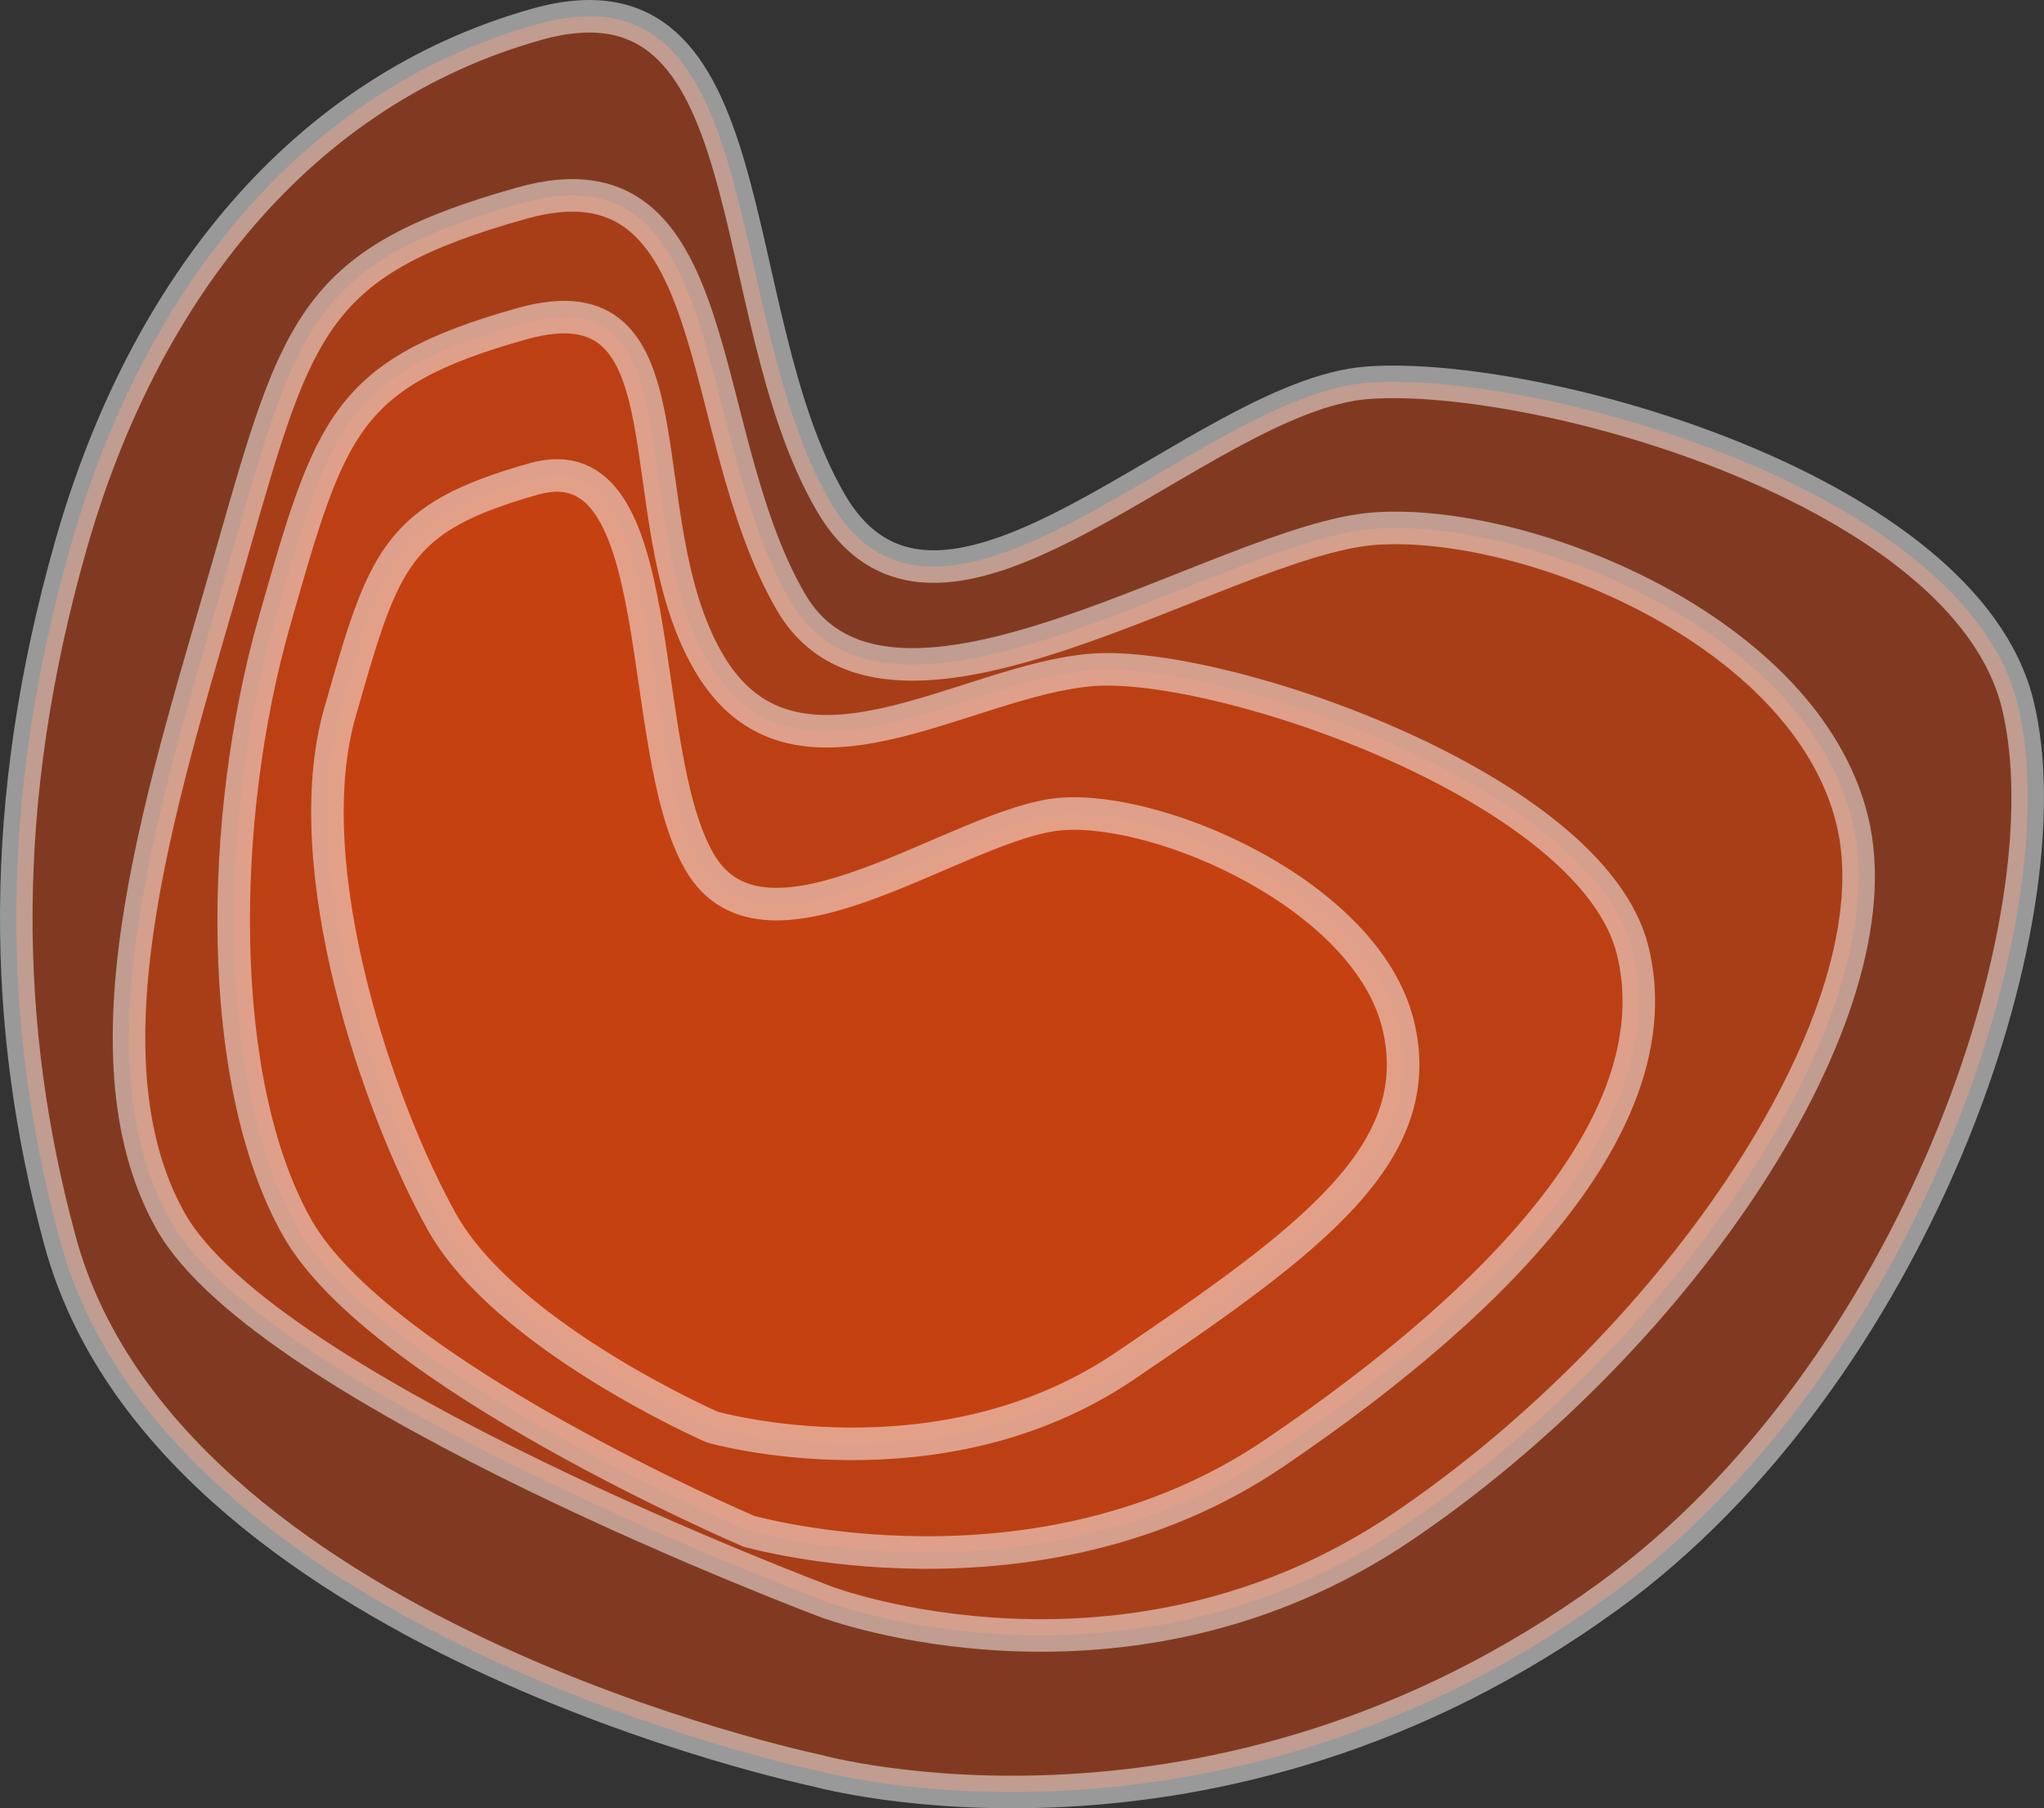<!-- Generator: Adobe Illustrator 17.0.0, SVG Export Plug-In  -->
<svg version="1.1"
	 xmlns="http://www.w3.org/2000/svg" xmlns:xlink="http://www.w3.org/1999/xlink" xmlns:a="http://ns.adobe.com/AdobeSVGViewerExtensions/3.0/"
	 x="0px" y="0px" width="62.821px" height="55.567px" viewBox="0 0 62.821 55.567" enable-background="new 0 0 62.821 55.567"
	 xml:space="preserve">
<rect x="0" y="0" width="62.821" height="55.567" fill="#333333" stroke="none"/>
<defs>
</defs>
<g>
	<path opacity="0.5" fill="#D04310" stroke="#FFFFFF" stroke-miterlimit="10" d="M25.117,54.412c0,0,12.233,3.419,24.326-5.364
		c9.369-6.805,14.182-20.798,12.57-27.4c-1.613-6.602-14.794-10.266-19.977-9.886s-13.082,9.59-16.511,3.669
		S23.65-1.264,16.496,0.747S4.443,8.813,2.183,16.738S0.07,31.598,1.845,38.129C5.14,50.258,25.117,54.412,25.117,54.412z"/>
	<path opacity="0.5" fill="#D04310" stroke="#FFFFFF" stroke-miterlimit="10" d="M25.403,49.228c0,0,9.177,3.464,17.718-2.32
		s15.245-15.812,13.808-21.693s-10.072-9.307-14.689-8.969c-4.617,0.338-14.883,7.517-17.938,2.242S22.413,4.449,16.04,6.241
		S9.147,9.903,7.134,16.962S2.288,32.256,5.238,37.514S25.403,49.228,25.403,49.228z"/>
	<path opacity="0.5" fill="#D04310" stroke="#FFFFFF" stroke-miterlimit="10" d="M23.003,47.051c0,0,8.858,2.548,16.149-2.389
		s12.256-10.427,11.03-15.446c-1.226-5.02-12.644-8.921-16.585-8.633s-9.219,4.254-11.827-0.248S21.476,8.42,16.036,9.949
		s-5.884,3.126-7.602,9.152s-1.83,14.118,0.688,18.606S23.003,47.051,23.003,47.051z"/>
	<path fill="#FFFFFF" stroke="#FFFFFF" stroke-miterlimit="10" d="M34.938,39.706"/>
	<path opacity="0.5" fill="#D04310" stroke="#FFFFFF" stroke-miterlimit="10" d="M21.888,43.853c0,0,6.957,2.001,12.683-1.876
		s9.362-6.55,8.399-10.492c-0.963-3.942-7.239-6.7-10.334-6.473c-3.095,0.227-9.089,5.009-11.137,1.473s-0.81-12.971-5.083-11.77
		s-4.621,2.455-5.971,7.188s1.165,12.13,3.142,15.655S21.888,43.853,21.888,43.853z"/>
</g>
</svg>